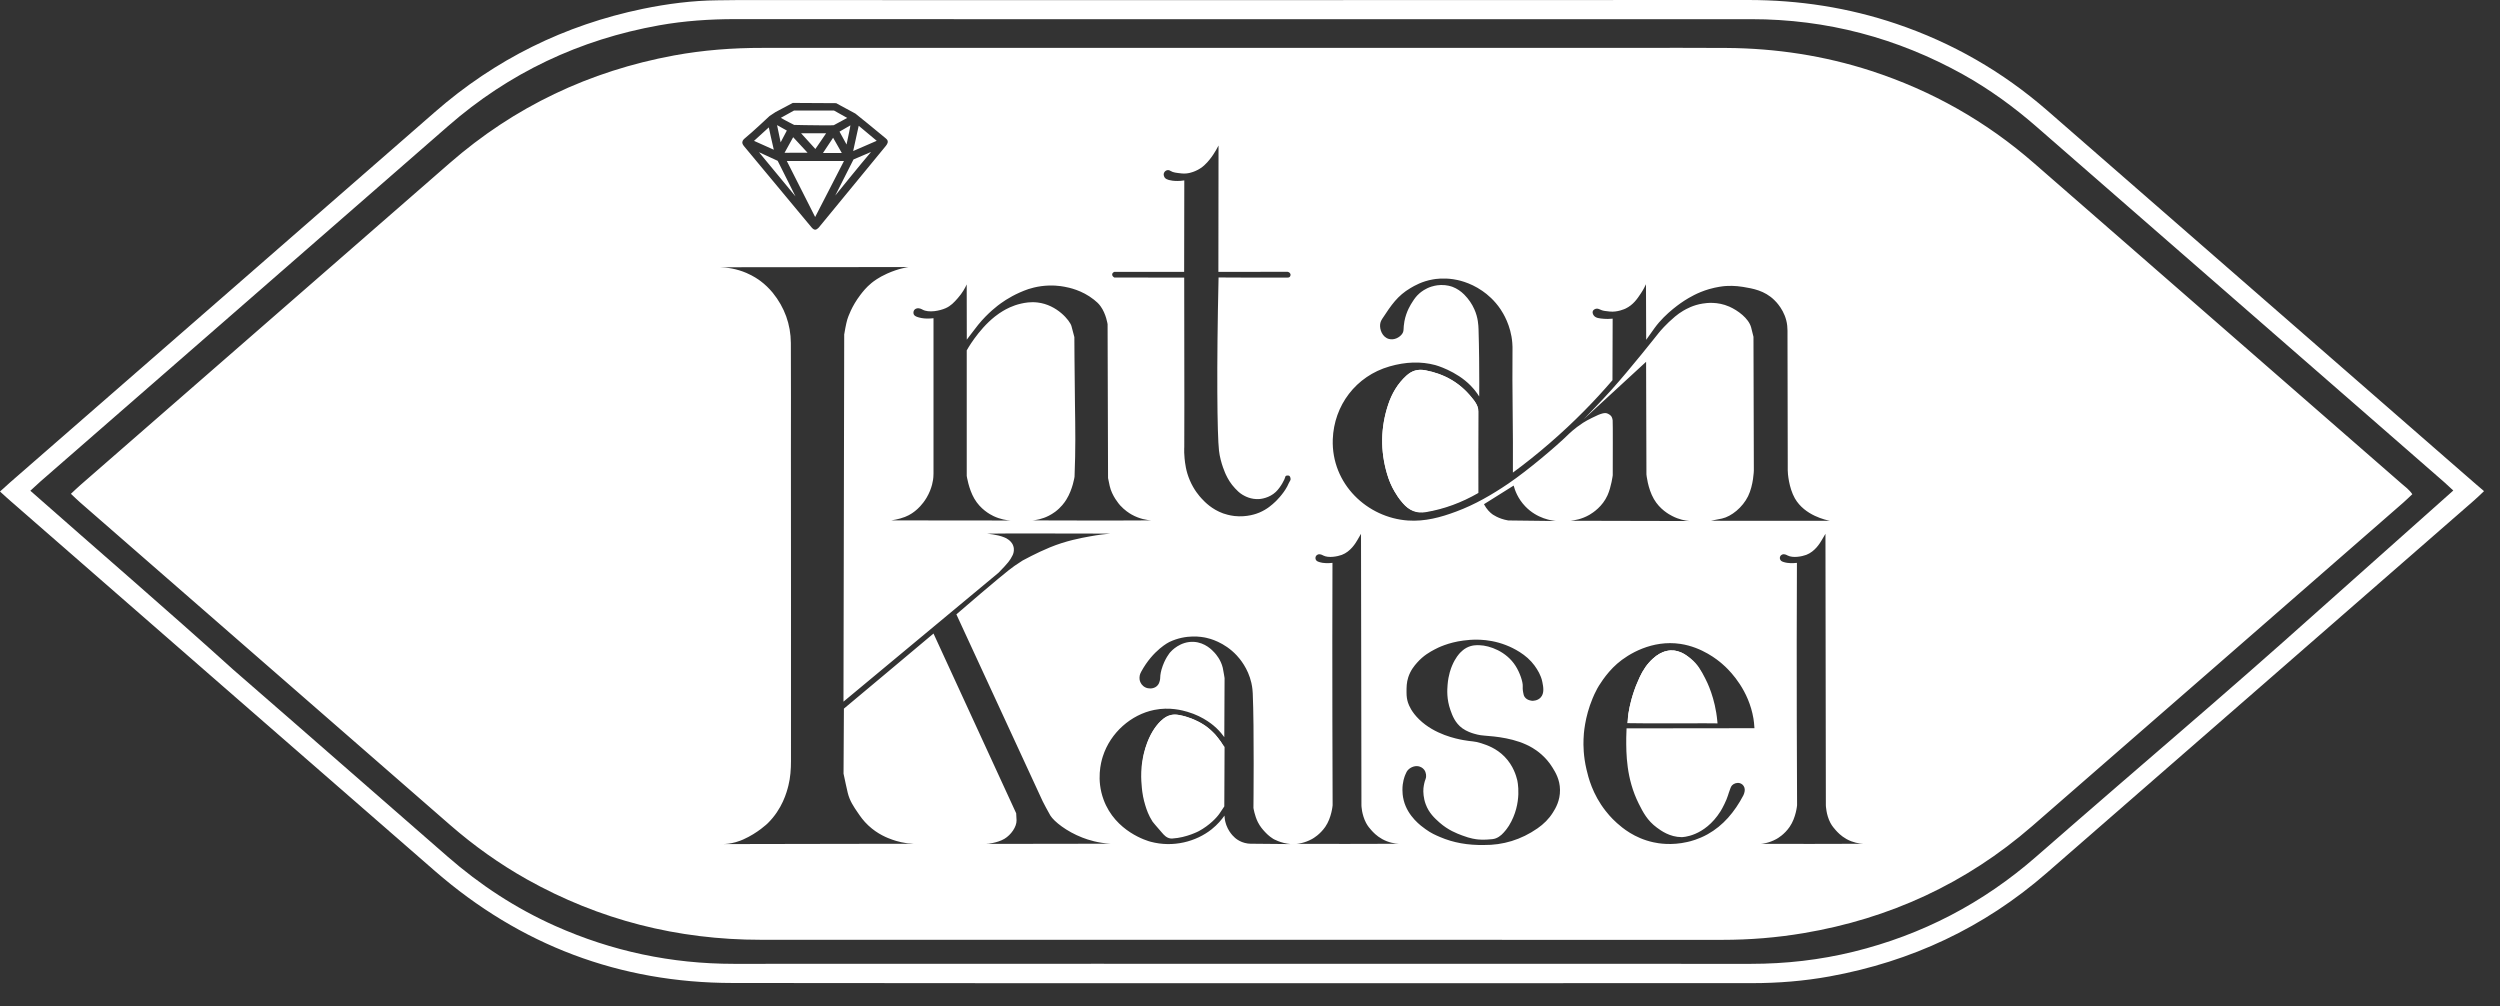 <svg width="82" height="33" viewBox="0 0 82 33" fill="none" xmlns="http://www.w3.org/2000/svg">
<rect x="0" y="0" width="82" height="33" fill="#333333" stroke="none"/>
<path d="M48.493 13.501C48.494 13.384 48.453 13.288 48.392 13.198C48.379 13.176 48.364 13.156 48.349 13.134C48.323 13.1 48.298 13.069 48.271 13.037C47.882 12.553 47.377 12.265 46.757 12.146C46.502 12.097 46.31 12.158 46.129 12.322C45.842 12.584 45.653 12.908 45.532 13.271C45.284 14.021 45.272 14.78 45.495 15.54C45.555 15.746 45.636 15.94 45.743 16.122C45.779 16.18 45.814 16.237 45.852 16.294C45.874 16.325 45.896 16.356 45.919 16.387C45.951 16.428 45.985 16.471 46.02 16.511C46.221 16.742 46.455 16.85 46.77 16.796C47.376 16.694 47.938 16.486 48.491 16.167C48.491 15.254 48.489 14.377 48.493 13.501ZM48.493 13.501C48.494 13.384 48.453 13.288 48.392 13.198C48.379 13.176 48.364 13.156 48.349 13.134C48.323 13.1 48.298 13.069 48.271 13.037C47.882 12.553 47.377 12.265 46.757 12.146C46.502 12.097 46.31 12.158 46.129 12.322C45.842 12.584 45.653 12.908 45.532 13.271C45.284 14.021 45.272 14.78 45.495 15.54C45.555 15.746 45.636 15.94 45.743 16.122C45.779 16.18 45.814 16.237 45.852 16.294C45.874 16.325 45.896 16.356 45.919 16.387C45.951 16.428 45.985 16.471 46.02 16.511C46.221 16.742 46.455 16.85 46.77 16.796C47.376 16.694 47.938 16.486 48.491 16.167C48.491 15.254 48.489 14.377 48.493 13.501ZM48.493 13.501C48.494 13.384 48.453 13.288 48.392 13.198C48.379 13.176 48.364 13.156 48.349 13.134C48.323 13.1 48.298 13.069 48.271 13.037C47.882 12.553 47.377 12.265 46.757 12.146C46.502 12.097 46.31 12.158 46.129 12.322C45.842 12.584 45.653 12.908 45.532 13.271C45.284 14.021 45.272 14.78 45.495 15.54C45.555 15.746 45.636 15.94 45.743 16.122C45.779 16.18 45.814 16.237 45.852 16.294C45.874 16.325 45.896 16.356 45.919 16.387C45.951 16.428 45.985 16.471 46.02 16.511C46.221 16.742 46.455 16.85 46.77 16.796C47.376 16.694 47.938 16.486 48.491 16.167C48.491 15.254 48.489 14.377 48.493 13.501ZM48.493 13.501C48.494 13.384 48.453 13.288 48.392 13.198C48.379 13.176 48.364 13.156 48.349 13.134C48.323 13.1 48.298 13.069 48.271 13.037C47.882 12.553 47.377 12.265 46.757 12.146C46.502 12.097 46.31 12.158 46.129 12.322C45.842 12.584 45.653 12.908 45.532 13.271C45.284 14.021 45.272 14.78 45.495 15.54C45.555 15.746 45.636 15.94 45.743 16.122C45.779 16.18 45.814 16.237 45.852 16.294C45.874 16.325 45.896 16.356 45.919 16.387C45.951 16.428 45.985 16.471 46.02 16.511C46.221 16.742 46.455 16.85 46.77 16.796C47.376 16.694 47.938 16.486 48.491 16.167C48.491 15.254 48.489 14.377 48.493 13.501ZM48.493 13.501C48.494 13.384 48.453 13.288 48.392 13.198C48.379 13.176 48.364 13.156 48.349 13.134C48.323 13.1 48.298 13.069 48.271 13.037C47.882 12.553 47.377 12.265 46.757 12.146C46.502 12.097 46.31 12.158 46.129 12.322C45.842 12.584 45.653 12.908 45.532 13.271C45.284 14.021 45.272 14.78 45.495 15.54C45.555 15.746 45.636 15.94 45.743 16.122C45.779 16.18 45.814 16.237 45.852 16.294C45.874 16.325 45.896 16.356 45.919 16.387C45.951 16.428 45.985 16.471 46.02 16.511C46.221 16.742 46.455 16.85 46.77 16.796C47.376 16.694 47.938 16.486 48.491 16.167C48.491 15.254 48.489 14.377 48.493 13.501ZM56.328 23.657C56.26 22.889 55.984 22.354 55.929 22.248C55.795 21.991 55.689 21.79 55.458 21.604C55.434 21.584 55.407 21.563 55.377 21.543C55.362 21.53 55.345 21.52 55.329 21.508C55.322 21.503 55.317 21.498 55.31 21.495C55.268 21.466 55.223 21.439 55.174 21.416C55.161 21.409 55.147 21.404 55.134 21.397C54.832 21.268 54.515 21.335 54.223 21.599C54.029 21.771 53.888 21.984 53.779 22.219C53.767 22.246 53.753 22.273 53.743 22.3C53.742 22.303 53.74 22.306 53.738 22.312C53.73 22.328 53.721 22.345 53.715 22.364C53.695 22.407 53.676 22.453 53.658 22.498C53.656 22.501 53.656 22.505 53.654 22.508C53.636 22.553 53.617 22.602 53.601 22.652C53.584 22.704 53.567 22.753 53.552 22.803C53.539 22.842 53.527 22.882 53.517 22.922C53.493 23.008 53.47 23.1 53.45 23.197C53.445 23.227 53.438 23.258 53.433 23.29C53.425 23.328 53.418 23.368 53.411 23.409V23.412C53.396 23.509 53.384 23.61 53.374 23.717C53.898 23.734 56.275 23.716 56.335 23.726C56.333 23.709 56.332 23.685 56.328 23.657ZM48.493 13.501C48.494 13.384 48.453 13.288 48.392 13.198C48.379 13.176 48.364 13.156 48.349 13.134C48.323 13.1 48.298 13.069 48.271 13.037C47.882 12.553 47.377 12.265 46.757 12.146C46.502 12.097 46.31 12.158 46.129 12.322C45.842 12.584 45.653 12.908 45.532 13.271C45.284 14.021 45.272 14.78 45.495 15.54C45.555 15.746 45.636 15.94 45.743 16.122C45.779 16.18 45.814 16.237 45.852 16.294C45.874 16.325 45.896 16.356 45.919 16.387C45.951 16.428 45.985 16.471 46.02 16.511C46.221 16.742 46.455 16.85 46.77 16.796C47.376 16.694 47.938 16.486 48.491 16.167C48.491 15.254 48.489 14.377 48.493 13.501ZM56.328 23.657C56.26 22.889 55.984 22.354 55.929 22.248C55.795 21.991 55.689 21.79 55.458 21.604C55.434 21.584 55.407 21.563 55.377 21.543C55.362 21.53 55.345 21.52 55.329 21.508C55.322 21.503 55.317 21.498 55.31 21.495C55.268 21.466 55.223 21.439 55.174 21.416C55.161 21.409 55.147 21.404 55.134 21.397C54.832 21.268 54.515 21.335 54.223 21.599C54.029 21.771 53.888 21.984 53.779 22.219C53.767 22.246 53.753 22.273 53.743 22.3C53.742 22.303 53.74 22.306 53.738 22.312C53.73 22.328 53.721 22.345 53.715 22.364C53.695 22.407 53.676 22.453 53.658 22.498C53.656 22.501 53.656 22.505 53.654 22.508C53.636 22.553 53.617 22.602 53.601 22.652C53.584 22.704 53.567 22.753 53.552 22.803C53.539 22.842 53.527 22.882 53.517 22.922C53.493 23.008 53.47 23.1 53.45 23.197C53.445 23.227 53.438 23.258 53.433 23.29C53.425 23.328 53.418 23.368 53.411 23.409V23.412C53.396 23.509 53.384 23.61 53.374 23.717C53.898 23.734 56.275 23.716 56.335 23.726C56.333 23.709 56.332 23.685 56.328 23.657ZM25.274 4.444C25.261 4.386 25.241 4.292 25.217 4.178L24.733 4.619L25.38 4.909C25.38 4.909 25.325 4.674 25.274 4.444ZM25.488 4.104C25.526 4.292 25.565 4.48 25.605 4.668L25.808 4.282C25.808 4.282 25.695 4.22 25.488 4.104ZM25.508 5.275C25.508 5.275 25.207 5.136 24.897 4.993C25.294 5.474 25.692 5.956 26.09 6.437L25.508 5.275ZM26.016 4.5L25.734 5.01C25.734 5.01 26.484 5.008 26.487 5.008C26.48 5.003 26.016 4.5 26.016 4.5ZM26.278 4.372L26.744 4.886C26.744 4.886 26.829 4.76 26.917 4.634C27.002 4.507 27.091 4.377 27.095 4.372H26.278ZM27.326 4.518C27.098 4.862 26.995 5.016 26.995 5.016H27.61C27.61 5.016 27.516 4.852 27.326 4.518ZM25.808 5.282C25.808 5.282 26.735 7.115 26.737 7.118C27.053 6.506 27.368 5.892 27.683 5.28H25.808V5.282ZM27.358 3.628H26.044C26.044 3.628 25.895 3.71 25.615 3.866C25.726 3.936 26.048 4.097 26.048 4.097C26.048 4.097 26.66 4.112 27.053 4.112C27.19 4.112 27.301 4.111 27.348 4.106C27.348 4.106 27.502 4.023 27.787 3.869L27.356 3.628H27.358ZM27.537 4.319C27.613 4.458 27.69 4.599 27.767 4.74C27.846 4.372 27.873 4.235 27.88 4.191C27.881 4.189 27.893 4.112 27.893 4.112L27.537 4.319ZM27.995 5.231C27.995 5.231 27.569 6.075 27.435 6.338C27.417 6.377 27.403 6.404 27.398 6.412C27.448 6.35 28.249 5.359 28.569 4.986C28.172 5.156 27.995 5.231 27.995 5.231ZM28.299 4.238C28.267 4.211 28.166 4.127 28.166 4.127C28.166 4.127 28.151 4.2 28.119 4.339C28.089 4.478 28.044 4.684 27.984 4.954C28.249 4.839 28.494 4.733 28.755 4.619C28.49 4.397 28.364 4.292 28.299 4.238ZM40.047 24.335C40.047 24.335 40.047 24.331 40.043 24.33C40.025 24.303 40.008 24.283 39.993 24.262C39.981 24.246 39.971 24.231 39.959 24.217C39.886 24.118 39.854 24.083 39.854 24.083C39.817 24.043 39.709 23.929 39.548 23.811C39.501 23.778 39.38 23.699 39.199 23.62C39.164 23.603 39.126 23.587 39.085 23.571C39.045 23.556 39.001 23.541 38.956 23.526C38.934 23.519 38.911 23.511 38.887 23.504C38.864 23.497 38.84 23.491 38.815 23.484C38.765 23.471 38.721 23.461 38.681 23.454C38.545 23.427 38.471 23.436 38.416 23.449C38.364 23.461 38.297 23.482 38.215 23.536C38.213 23.536 38.211 23.538 38.21 23.54C38.21 23.54 38.208 23.54 38.208 23.541C38.191 23.549 38.176 23.561 38.159 23.575C38.129 23.598 38.099 23.625 38.067 23.655C38.047 23.674 38.029 23.694 38.008 23.716L37.998 23.726C37.921 23.81 37.711 24.058 37.564 24.543C37.386 25.12 37.43 25.601 37.453 25.844C37.471 26.031 37.505 26.22 37.567 26.42C37.609 26.557 37.669 26.74 37.805 26.951C37.824 26.98 37.918 27.087 38.104 27.302C38.179 27.391 38.258 27.478 38.381 27.5C38.411 27.505 38.438 27.503 38.455 27.503C38.924 27.475 39.325 27.259 39.325 27.259C39.669 27.072 39.911 26.819 40.008 26.673C40.008 26.673 40.011 26.67 40.157 26.45C40.157 26.427 40.166 24.501 40.166 24.501C40.12 24.437 40.082 24.382 40.047 24.335ZM48.493 13.503C48.494 13.386 48.453 13.29 48.392 13.199C48.379 13.178 48.364 13.157 48.349 13.136C48.323 13.102 48.298 13.07 48.271 13.038C47.882 12.555 47.377 12.267 46.757 12.148C46.502 12.099 46.31 12.159 46.129 12.324C45.842 12.585 45.653 12.909 45.532 13.273C45.284 14.023 45.272 14.781 45.495 15.541C45.555 15.748 45.636 15.942 45.743 16.123C45.779 16.182 45.814 16.239 45.852 16.296C45.874 16.326 45.896 16.358 45.919 16.388C45.951 16.43 45.985 16.472 46.02 16.512C46.221 16.744 46.455 16.851 46.77 16.798C47.376 16.695 47.938 16.487 48.491 16.169C48.491 15.256 48.489 14.379 48.493 13.503ZM56.328 23.659C56.26 22.89 55.984 22.355 55.929 22.25C55.795 21.993 55.689 21.791 55.458 21.605C55.434 21.585 55.407 21.565 55.377 21.545C55.362 21.532 55.345 21.521 55.329 21.51C55.322 21.505 55.317 21.5 55.31 21.496C55.268 21.468 55.223 21.441 55.174 21.417C55.161 21.411 55.147 21.406 55.134 21.399C54.832 21.27 54.515 21.337 54.223 21.6C54.029 21.773 53.888 21.986 53.779 22.221C53.767 22.248 53.753 22.275 53.743 22.302C53.742 22.305 53.74 22.308 53.738 22.313C53.73 22.33 53.721 22.347 53.715 22.365C53.695 22.409 53.676 22.454 53.658 22.499C53.656 22.503 53.656 22.506 53.654 22.509C53.636 22.555 53.617 22.603 53.601 22.654C53.584 22.706 53.567 22.754 53.552 22.805C53.539 22.843 53.527 22.884 53.517 22.924C53.493 23.009 53.47 23.102 53.45 23.199C53.445 23.229 53.438 23.259 53.433 23.291C53.425 23.33 53.418 23.37 53.411 23.41V23.414C53.396 23.511 53.384 23.612 53.374 23.719C53.898 23.736 56.275 23.717 56.335 23.727C56.333 23.711 56.332 23.687 56.328 23.659ZM48.493 13.503C48.494 13.386 48.453 13.29 48.392 13.199C48.379 13.178 48.364 13.157 48.349 13.136C48.323 13.102 48.298 13.07 48.271 13.038C47.882 12.555 47.377 12.267 46.757 12.148C46.502 12.099 46.31 12.159 46.129 12.324C45.842 12.585 45.653 12.909 45.532 13.273C45.284 14.023 45.272 14.781 45.495 15.541C45.555 15.748 45.636 15.942 45.743 16.123C45.779 16.182 45.814 16.239 45.852 16.296C45.874 16.326 45.896 16.358 45.919 16.388C45.951 16.43 45.985 16.472 46.02 16.512C46.221 16.744 46.455 16.851 46.77 16.798C47.376 16.695 47.938 16.487 48.491 16.169C48.491 15.256 48.489 14.379 48.493 13.503ZM56.328 23.659C56.26 22.89 55.984 22.355 55.929 22.25C55.795 21.993 55.689 21.791 55.458 21.605C55.434 21.585 55.407 21.565 55.377 21.545C55.362 21.532 55.345 21.521 55.329 21.51C55.322 21.505 55.317 21.5 55.31 21.496C55.268 21.468 55.223 21.441 55.174 21.417C55.161 21.411 55.147 21.406 55.134 21.399C54.832 21.27 54.515 21.337 54.223 21.6C54.029 21.773 53.888 21.986 53.779 22.221C53.767 22.248 53.753 22.275 53.743 22.302C53.742 22.305 53.74 22.308 53.738 22.313C53.73 22.33 53.721 22.347 53.715 22.365C53.695 22.409 53.676 22.454 53.658 22.499C53.656 22.503 53.656 22.506 53.654 22.509C53.636 22.555 53.617 22.603 53.601 22.654C53.584 22.706 53.567 22.754 53.552 22.805C53.539 22.843 53.527 22.884 53.517 22.924C53.493 23.009 53.47 23.102 53.45 23.199C53.445 23.229 53.438 23.259 53.433 23.291C53.425 23.33 53.418 23.37 53.411 23.41V23.414C53.396 23.511 53.384 23.612 53.374 23.719C53.898 23.736 56.275 23.717 56.335 23.727C56.333 23.711 56.332 23.687 56.328 23.659ZM40.047 24.335C40.047 24.335 40.047 24.331 40.043 24.33C40.025 24.303 40.008 24.283 39.993 24.262C39.981 24.246 39.971 24.231 39.959 24.217C39.886 24.118 39.854 24.083 39.854 24.083C39.817 24.043 39.709 23.929 39.548 23.811C39.501 23.778 39.38 23.699 39.199 23.62C39.164 23.603 39.126 23.587 39.085 23.571C39.045 23.556 39.001 23.541 38.956 23.526C38.934 23.519 38.911 23.511 38.887 23.504C38.864 23.497 38.84 23.491 38.815 23.484C38.765 23.471 38.721 23.461 38.681 23.454C38.545 23.427 38.471 23.436 38.416 23.449C38.364 23.461 38.297 23.482 38.215 23.536C38.213 23.536 38.211 23.538 38.21 23.54C38.21 23.54 38.208 23.54 38.208 23.541C38.191 23.549 38.176 23.561 38.159 23.575C38.129 23.598 38.099 23.625 38.067 23.655C38.047 23.674 38.029 23.694 38.008 23.716L37.998 23.726C37.921 23.81 37.711 24.058 37.564 24.543C37.386 25.12 37.43 25.601 37.453 25.844C37.471 26.031 37.505 26.22 37.567 26.42C37.609 26.557 37.669 26.74 37.805 26.951C37.824 26.98 37.918 27.087 38.104 27.302C38.179 27.391 38.258 27.478 38.381 27.5C38.411 27.505 38.438 27.503 38.455 27.503C38.924 27.475 39.325 27.259 39.325 27.259C39.669 27.072 39.911 26.819 40.008 26.673C40.008 26.673 40.011 26.67 40.157 26.45C40.157 26.427 40.166 24.501 40.166 24.501C40.12 24.437 40.082 24.382 40.047 24.335ZM28.299 4.236C28.267 4.21 28.166 4.126 28.166 4.126C28.166 4.126 28.151 4.198 28.119 4.337C28.089 4.476 28.044 4.683 27.984 4.953C28.249 4.837 28.494 4.731 28.755 4.617C28.49 4.396 28.364 4.29 28.299 4.236ZM27.435 6.337C27.417 6.375 27.403 6.402 27.398 6.41C27.448 6.348 28.249 5.357 28.569 4.985C28.172 5.154 27.995 5.23 27.995 5.23C27.995 5.23 27.569 6.073 27.435 6.337ZM27.88 4.189L27.893 4.111L27.537 4.317C27.613 4.456 27.69 4.597 27.767 4.738C27.846 4.371 27.873 4.233 27.88 4.189ZM27.053 4.111C27.19 4.111 27.301 4.109 27.348 4.104C27.348 4.104 27.502 4.022 27.787 3.867L27.356 3.626H26.043C26.043 3.626 25.893 3.708 25.613 3.864C25.724 3.934 26.046 4.096 26.046 4.096C26.046 4.096 26.658 4.111 27.051 4.111H27.053ZM25.808 5.282C25.808 5.282 26.735 7.115 26.737 7.118C27.053 6.506 27.368 5.892 27.683 5.28H25.808V5.282ZM27.326 4.52C27.098 4.864 26.995 5.018 26.995 5.018H27.61C27.61 5.018 27.516 4.854 27.326 4.52ZM26.917 4.636C27.002 4.508 27.091 4.379 27.095 4.374H26.278L26.744 4.887C26.744 4.887 26.829 4.762 26.917 4.636ZM25.734 5.011C25.734 5.011 26.484 5.01 26.487 5.01C26.48 5.005 26.016 4.502 26.016 4.502L25.734 5.011ZM24.897 4.995C25.294 5.476 25.692 5.958 26.09 6.439L25.508 5.277C25.508 5.277 25.207 5.137 24.897 4.995ZM25.808 4.283C25.808 4.283 25.695 4.221 25.488 4.106C25.526 4.293 25.565 4.481 25.605 4.669L25.808 4.283ZM25.274 4.446C25.261 4.387 25.241 4.293 25.217 4.179L24.733 4.621L25.38 4.911C25.38 4.911 25.325 4.676 25.274 4.446ZM78.77 15.862C76.182 13.604 73.595 11.349 71.007 9.093C69.579 7.848 68.151 6.607 66.727 5.362C65.149 3.981 63.362 2.972 61.371 2.324C59.829 1.824 58.246 1.584 56.627 1.573C55.574 1.564 54.52 1.571 53.465 1.571H25.009C24.033 1.569 23.064 1.643 22.106 1.819C19.334 2.331 16.873 3.498 14.745 5.354C10.71 8.871 6.674 12.389 2.64 15.907C2.539 15.994 2.444 16.088 2.326 16.197C2.437 16.301 2.531 16.395 2.631 16.482C6.676 20.01 10.72 23.536 14.767 27.062C15.543 27.738 16.379 28.334 17.276 28.839C19.662 30.177 22.226 30.825 24.956 30.825C35.469 30.827 45.981 30.827 56.493 30.827C57.387 30.827 58.274 30.756 59.157 30.607C61.981 30.132 64.491 28.975 66.655 27.096C70.716 23.566 74.767 20.027 78.822 16.491C78.923 16.403 79.017 16.309 79.124 16.21C79.023 16.058 78.889 15.966 78.77 15.862ZM36.492 8.962C36.509 8.933 36.551 8.917 36.551 8.917H38.84L38.845 5.917C38.761 5.932 38.686 5.936 38.621 5.936C38.555 5.936 38.498 5.932 38.455 5.926C38.263 5.901 38.218 5.849 38.201 5.822C38.194 5.812 38.151 5.746 38.178 5.674C38.196 5.622 38.247 5.587 38.294 5.58C38.344 5.573 38.384 5.6 38.399 5.609C38.481 5.659 38.575 5.669 38.763 5.689C38.961 5.709 39.124 5.644 39.201 5.612C39.444 5.511 39.585 5.345 39.674 5.235C39.839 5.035 39.968 4.773 39.968 4.773C39.966 6.154 39.964 7.536 39.963 8.918C39.963 8.918 42.093 8.915 42.221 8.915C42.227 8.915 42.244 8.915 42.264 8.925C42.274 8.928 42.33 8.957 42.33 9.014C42.331 9.058 42.299 9.096 42.269 9.101C42.258 9.105 42.231 9.105 42.231 9.105C42.231 9.105 41.588 9.106 41.1 9.106C40.818 9.106 40.432 9.106 39.969 9.101C39.901 12.074 39.924 14.259 39.983 14.78C40.03 15.191 40.208 15.565 40.208 15.565C40.275 15.709 40.367 15.867 40.511 16.019C40.577 16.088 40.645 16.162 40.756 16.229C40.827 16.271 41.035 16.392 41.318 16.368C41.362 16.363 41.633 16.336 41.846 16.135C42.013 15.977 42.145 15.707 42.154 15.652C42.155 15.649 42.157 15.63 42.17 15.615C42.19 15.597 42.222 15.597 42.239 15.597C42.256 15.597 42.266 15.597 42.279 15.601C42.319 15.622 42.328 15.675 42.33 15.695C42.333 15.716 42.331 15.729 42.33 15.736C42.325 15.754 42.316 15.768 42.313 15.771C42.288 15.806 42.247 15.903 42.224 15.949C42.083 16.219 41.835 16.452 41.835 16.452C41.727 16.554 41.563 16.705 41.303 16.814C41.222 16.848 40.904 16.972 40.486 16.925C40.322 16.905 40.194 16.865 40.12 16.84C39.75 16.705 39.526 16.474 39.416 16.355C39.342 16.276 39.159 16.068 39.025 15.751C38.897 15.452 38.871 15.196 38.854 15.034C38.84 14.895 38.84 14.781 38.842 14.713C38.842 14.686 38.844 14.665 38.844 14.662C38.847 14.545 38.849 12.899 38.842 9.105H38.386C37.431 9.106 36.551 9.103 36.551 9.103C36.551 9.103 36.505 9.079 36.489 9.044C36.477 9.021 36.475 8.985 36.492 8.962ZM29.98 10.18C30.007 10.136 30.052 10.121 30.064 10.118C30.149 10.091 30.235 10.143 30.26 10.156C30.463 10.267 30.82 10.195 31.012 10.111C31.189 10.034 31.293 9.918 31.414 9.781C31.565 9.611 31.656 9.445 31.708 9.329C31.708 9.329 31.711 10.936 31.711 11.141C31.711 11.141 31.958 10.811 32.082 10.656C32.406 10.257 32.741 10.01 32.83 9.947C33.025 9.807 33.325 9.623 33.731 9.482C33.836 9.448 33.981 9.41 34.153 9.386C34.507 9.339 34.789 9.381 34.913 9.405C35.059 9.432 35.489 9.517 35.88 9.828C35.962 9.895 36.031 9.95 36.099 10.046C36.281 10.296 36.329 10.634 36.329 10.634L36.344 15.68C36.344 15.68 36.388 15.892 36.398 15.939C36.472 16.269 36.708 16.538 36.74 16.575C36.888 16.737 37.039 16.833 37.119 16.878C37.379 17.024 37.624 17.059 37.76 17.069C36.606 17.079 33.996 17.069 33.855 17.069C33.855 17.069 34.021 17.066 34.242 16.985C34.321 16.957 34.46 16.898 34.611 16.786C34.801 16.643 34.917 16.484 34.977 16.385C35.187 16.048 35.245 15.637 35.245 15.637C35.282 14.707 35.271 14.08 35.259 13.271C35.244 12.122 35.239 11.056 35.239 11.056C35.187 10.856 35.147 10.703 35.143 10.693C35.094 10.52 34.673 9.997 34.034 9.922C33.8 9.893 33.607 9.933 33.498 9.957C33.206 10.021 32.998 10.141 32.897 10.2C32.823 10.244 32.734 10.302 32.632 10.383C32.068 10.832 31.709 11.492 31.709 11.492V11.713C31.709 12.074 31.709 15.61 31.709 15.61C31.709 15.61 31.77 16.034 31.958 16.356C32.157 16.7 32.466 16.87 32.585 16.927C32.81 17.034 33.016 17.064 33.144 17.073C33.045 17.074 29.235 17.069 29.235 17.069C29.235 17.069 29.483 17.034 29.683 16.955C29.864 16.885 29.985 16.788 30.05 16.732C30.089 16.7 30.252 16.561 30.392 16.325C30.58 16.009 30.609 15.722 30.614 15.652C30.619 15.593 30.619 15.548 30.619 15.531C30.617 15.227 30.617 13.228 30.619 10.437C30.584 10.441 30.532 10.447 30.468 10.448C30.379 10.452 30.258 10.445 30.141 10.413C30.027 10.383 29.99 10.349 29.973 10.314C29.956 10.277 29.955 10.223 29.98 10.18ZM24.427 4.54C24.675 4.339 25.242 3.805 25.242 3.805C25.37 3.721 25.437 3.676 25.437 3.676L26.003 3.376L27.427 3.384C27.427 3.384 27.47 3.408 27.571 3.463C27.672 3.517 27.829 3.602 28.056 3.725C28.061 3.728 28.822 4.34 29.047 4.533C29.067 4.55 29.121 4.59 29.119 4.649C29.118 4.715 29.052 4.79 29.052 4.79L26.87 7.446C26.881 7.435 26.804 7.534 26.739 7.534C26.699 7.534 26.658 7.506 26.611 7.449C25.878 6.568 25.147 5.687 24.414 4.807C24.367 4.751 24.345 4.708 24.348 4.666C24.352 4.602 24.407 4.557 24.427 4.54ZM32.357 27.68C32.357 27.68 32.704 27.656 32.944 27.514C33.162 27.384 33.348 27.119 33.343 26.906C33.342 26.868 33.331 26.676 33.331 26.676L30.619 20.78C30.572 20.824 27.68 23.243 27.68 23.243L27.668 25.376L27.682 25.44C27.7 25.526 27.777 25.89 27.806 26.005C27.871 26.269 27.999 26.457 28.141 26.663C28.22 26.779 28.317 26.921 28.48 27.074C28.792 27.367 29.116 27.487 29.264 27.54C29.421 27.596 29.659 27.663 29.961 27.678C29.859 27.671 23.857 27.688 23.696 27.686C23.802 27.686 23.954 27.673 24.13 27.624C24.246 27.592 24.33 27.555 24.377 27.535C24.857 27.322 25.18 27.005 25.18 27.005C25.66 26.534 25.805 25.985 25.86 25.765C25.925 25.507 25.944 25.23 25.944 24.962C25.947 21.568 25.944 18.173 25.942 14.78C25.942 13.604 25.947 12.426 25.94 11.25C25.935 10.636 25.734 10.084 25.347 9.604C25.227 9.459 25.093 9.329 24.946 9.219C24.878 9.168 24.716 9.053 24.481 8.952C24.151 8.811 23.842 8.772 23.614 8.766C27.665 8.762 29.804 8.759 29.804 8.759C29.777 8.764 29.482 8.801 29.097 8.974C28.816 9.1 28.645 9.234 28.586 9.282C28.408 9.428 28.301 9.568 28.222 9.67C27.932 10.049 27.816 10.403 27.792 10.477C27.752 10.604 27.693 10.94 27.685 11C27.687 10.995 27.688 10.987 27.69 10.977L27.666 23.014C27.666 23.014 32.753 18.787 32.753 18.785C32.924 18.608 33.008 18.519 33.072 18.438C33.125 18.369 33.17 18.304 33.207 18.224C33.221 18.197 33.229 18.18 33.236 18.153C33.246 18.121 33.274 18.024 33.237 17.912C33.202 17.799 33.123 17.737 33.08 17.703C33.029 17.663 32.981 17.641 32.939 17.625C32.701 17.527 32.374 17.507 32.374 17.504C32.374 17.492 36.418 17.502 36.418 17.502C36.255 17.516 36.029 17.542 35.761 17.591C35.437 17.65 34.97 17.735 34.434 17.955C34.011 18.128 33.543 18.384 33.543 18.384L33.274 18.562C33.125 18.661 32.634 19.061 31.369 20.151C33.246 24.217 34.199 26.28 34.199 26.28C34.199 26.28 34.247 26.376 34.304 26.482C34.361 26.589 34.425 26.707 34.452 26.75C34.576 26.947 34.982 27.272 35.501 27.473C35.703 27.552 36.019 27.651 36.425 27.674C33.734 27.678 32.357 27.68 32.357 27.68ZM41.014 27.674C40.962 27.674 40.899 27.666 40.828 27.648C40.697 27.614 40.602 27.554 40.543 27.509C40.543 27.509 40.335 27.361 40.228 27.074C40.221 27.057 40.216 27.044 40.214 27.034C40.176 26.921 40.166 26.822 40.162 26.752C40.075 26.876 39.939 27.044 39.739 27.203C39.23 27.606 38.48 27.807 37.74 27.609C37.643 27.584 36.583 27.282 36.197 26.227C35.957 25.576 36.111 25.002 36.172 24.813C36.423 24.026 37.104 23.439 37.856 23.286C38.364 23.182 38.788 23.301 38.946 23.347C39.5 23.508 39.834 23.82 39.897 23.88C40.015 23.992 40.1 24.1 40.157 24.179L40.166 22.241C40.166 22.241 40.13 22.01 40.107 21.904C40.043 21.637 39.879 21.454 39.835 21.406C39.763 21.328 39.53 21.074 39.156 21.053C38.713 21.03 38.421 21.35 38.381 21.397C38.381 21.397 38.2 21.602 38.097 21.964C38.081 22.02 38.074 22.06 38.074 22.06C38.045 22.196 38.065 22.243 38.04 22.333C38.03 22.374 38.012 22.436 37.96 22.489C37.881 22.572 37.755 22.597 37.646 22.573C37.535 22.55 37.446 22.474 37.403 22.374C37.374 22.305 37.374 22.243 37.376 22.219C37.379 22.129 37.414 22.063 37.43 22.035C37.822 21.312 38.354 21.058 38.354 21.058C38.907 20.793 39.421 20.887 39.57 20.921C39.664 20.941 40.154 21.057 40.565 21.498C40.655 21.595 40.936 21.914 41.045 22.399C41.081 22.556 41.087 22.681 41.09 22.739C41.14 23.85 41.113 26.499 41.113 26.5C41.113 26.5 41.15 26.75 41.259 26.968C41.333 27.114 41.42 27.21 41.477 27.272C41.529 27.329 41.622 27.428 41.761 27.514C41.761 27.514 42.004 27.658 42.333 27.686C41.893 27.683 41.454 27.678 41.014 27.674ZM42.531 27.678C42.558 27.676 42.784 27.658 43.034 27.52C43.084 27.492 43.294 27.371 43.469 27.121C43.678 26.819 43.71 26.413 43.71 26.413C43.707 25.477 43.703 24.539 43.702 23.6C43.698 21.88 43.7 20.168 43.705 18.462C43.615 18.473 43.539 18.473 43.484 18.47C43.403 18.467 43.355 18.457 43.319 18.448C43.244 18.428 43.19 18.413 43.163 18.366C43.16 18.361 43.135 18.314 43.153 18.262C43.172 18.21 43.22 18.19 43.227 18.188C43.296 18.16 43.373 18.205 43.401 18.22C43.579 18.312 43.875 18.25 44.012 18.2C44.301 18.091 44.463 17.814 44.52 17.718C44.537 17.69 44.641 17.509 44.641 17.509C44.641 17.509 44.655 26.413 44.655 26.416C44.655 26.416 44.656 26.492 44.676 26.603C44.697 26.713 44.735 26.856 44.806 26.99C44.863 27.099 44.928 27.171 44.978 27.228C45.035 27.292 45.15 27.419 45.336 27.522C45.547 27.639 45.748 27.669 45.876 27.676C45.68 27.683 42.608 27.68 42.531 27.678ZM50.935 26.651C50.804 26.861 50.632 27.03 50.43 27.17C49.892 27.545 49.293 27.723 48.672 27.716C48.152 27.725 47.672 27.644 47.23 27.453C47.085 27.391 46.934 27.326 46.757 27.196C46.619 27.099 46.176 26.782 46.042 26.252C46.005 26.108 46 25.98 46 25.912C45.998 25.651 46.069 25.472 46.091 25.418C46.126 25.336 46.144 25.294 46.19 25.247C46.277 25.16 46.429 25.096 46.57 25.146C46.592 25.153 46.659 25.18 46.711 25.245C46.787 25.345 46.778 25.46 46.773 25.5C46.767 25.546 46.755 25.551 46.733 25.626C46.733 25.626 46.703 25.725 46.689 25.853C46.678 25.974 46.688 26.175 46.762 26.376C46.869 26.67 47.062 26.841 47.213 26.977C47.5 27.23 47.78 27.336 47.963 27.404C48.234 27.509 48.422 27.529 48.489 27.535C48.52 27.537 48.635 27.547 48.788 27.537C48.924 27.529 48.993 27.524 49.063 27.497C49.211 27.44 49.303 27.332 49.382 27.237C49.382 27.237 49.444 27.163 49.494 27.082C49.954 26.332 49.764 25.583 49.764 25.583C49.731 25.453 49.642 25.118 49.35 24.819C49.08 24.543 48.773 24.439 48.59 24.38C48.347 24.301 48.281 24.328 47.993 24.274C47.766 24.232 47.06 24.093 46.552 23.6C46.297 23.353 46.213 23.137 46.184 23.051C46.181 23.041 46.178 23.033 46.178 23.033C46.153 22.952 46.133 22.853 46.134 22.704C46.134 22.538 46.134 22.392 46.191 22.214C46.267 21.983 46.392 21.835 46.48 21.736C46.688 21.5 46.906 21.381 47.055 21.302C47.159 21.246 47.501 21.074 48 21.01C48.219 20.981 48.763 20.918 49.385 21.156C49.469 21.188 49.924 21.365 50.229 21.704C50.382 21.872 50.472 22.052 50.481 22.068C50.516 22.142 50.565 22.239 50.59 22.375C50.62 22.526 50.662 22.741 50.533 22.878C50.427 22.993 50.267 22.986 50.258 22.986C50.237 22.984 50.091 22.974 50.013 22.865C49.979 22.82 49.971 22.771 49.959 22.706C49.939 22.605 49.946 22.528 49.946 22.515C49.956 22.369 49.85 22.06 49.711 21.842C49.409 21.367 48.862 21.172 48.526 21.163C48.442 21.159 48.275 21.154 48.1 21.248C48.008 21.297 47.948 21.357 47.901 21.402C47.86 21.444 47.738 21.575 47.63 21.83C47.597 21.907 47.506 22.134 47.481 22.459C47.468 22.62 47.446 22.929 47.574 23.29C47.637 23.471 47.728 23.714 47.964 23.887C48.11 23.992 48.275 24.044 48.345 24.064C48.51 24.115 48.64 24.125 48.686 24.128C49.033 24.155 49.724 24.207 50.266 24.531C50.403 24.613 50.699 24.813 50.92 25.173C51.017 25.329 51.165 25.569 51.168 25.91C51.173 26.26 51.021 26.517 50.935 26.651ZM48.674 16.538C48.999 16.335 49.323 16.13 49.648 15.927C49.687 16.076 49.784 16.353 50.028 16.608C50.417 17.016 50.907 17.078 51.046 17.09C50.965 17.09 49.472 17.071 49.472 17.071C49.472 17.071 49.462 17.069 49.461 17.069C49.145 17.016 48.944 16.863 48.944 16.863C48.877 16.813 48.764 16.71 48.674 16.538ZM52.895 13.783C52.891 13.75 52.881 13.719 52.881 13.719C52.881 13.719 52.873 13.693 52.861 13.671C52.837 13.624 52.767 13.579 52.715 13.56C52.643 13.535 52.537 13.542 52.217 13.706C52.084 13.773 52.019 13.807 51.92 13.87C51.638 14.053 51.452 14.239 51.415 14.275C51.059 14.624 50.135 15.412 49.472 15.863C48.934 16.227 48.374 16.553 47.763 16.779C47.255 16.97 46.736 17.11 46.183 17.073C44.849 16.982 43.665 15.878 43.715 14.411C43.754 13.305 44.467 12.337 45.579 12.018C46.106 11.866 46.609 11.849 47.079 11.975C47.079 11.975 47.765 12.161 48.241 12.652C48.313 12.726 48.375 12.803 48.375 12.803C48.436 12.879 48.483 12.949 48.518 13.005C48.518 13.005 48.52 12.83 48.52 12.555C48.52 12.121 48.516 11.435 48.496 10.796C48.491 10.673 48.484 10.423 48.358 10.143C48.281 9.968 48.171 9.809 48.028 9.663C47.914 9.549 47.786 9.464 47.646 9.41C47.6 9.393 47.456 9.344 47.265 9.348C47.218 9.349 47.099 9.355 46.951 9.401C46.75 9.465 46.617 9.571 46.56 9.62C46.451 9.715 46.389 9.806 46.334 9.893C46.272 9.987 46.127 10.212 46.065 10.537C46.018 10.784 46.065 10.849 45.985 10.958C45.899 11.072 45.727 11.163 45.557 11.118C45.337 11.059 45.247 10.802 45.269 10.631C45.28 10.544 45.321 10.482 45.337 10.457C45.641 9.997 45.836 9.702 46.265 9.448C46.396 9.371 46.641 9.227 46.998 9.165C47.079 9.15 47.334 9.111 47.661 9.158C47.79 9.177 48.196 9.247 48.62 9.541C48.786 9.655 49.02 9.849 49.219 10.146C49.296 10.262 49.558 10.671 49.603 11.243C49.612 11.344 49.61 11.419 49.61 11.455C49.595 12.803 49.635 14.152 49.623 15.501C50.016 15.212 50.42 14.892 50.831 14.535C51.641 13.835 52.322 13.131 52.889 12.471C52.891 11.799 52.893 11.126 52.895 10.452C52.779 10.465 52.683 10.462 52.618 10.457C52.457 10.445 52.338 10.433 52.276 10.348C52.265 10.334 52.22 10.269 52.245 10.205C52.269 10.145 52.341 10.128 52.349 10.126C52.415 10.113 52.462 10.145 52.527 10.171C52.591 10.197 52.66 10.203 52.795 10.218C53.05 10.247 53.297 10.131 53.321 10.12C53.569 9.999 53.7 9.806 53.824 9.618C53.903 9.5 53.955 9.395 53.988 9.323L53.995 11.146C54.27 10.759 54.272 10.757 54.272 10.757C54.637 10.254 55.186 9.901 55.251 9.859C55.402 9.764 55.669 9.598 56.055 9.484C56.322 9.407 56.526 9.388 56.583 9.383C56.689 9.376 56.905 9.366 57.17 9.41C57.499 9.465 57.875 9.529 58.194 9.839C58.232 9.876 58.569 10.192 58.621 10.683C58.633 10.79 58.63 10.899 58.63 11.007C58.633 12.399 58.635 13.791 58.638 15.184V15.427C58.637 15.528 58.675 15.996 58.871 16.345C59.195 16.913 59.903 17.059 60.024 17.083C59.985 17.083 57.164 17.081 56.114 17.081C56.476 17.011 56.478 17.009 56.478 17.009C56.791 16.94 57.157 16.642 57.337 16.276C57.514 15.912 57.526 15.435 57.526 15.435C57.526 15.435 57.514 11.049 57.514 11.047C57.501 10.987 57.457 10.811 57.437 10.739C57.355 10.438 56.998 10.18 56.721 10.057C56.33 9.886 55.976 9.937 55.849 9.957C55.537 10.004 55.308 10.136 55.211 10.192C55.117 10.247 55.027 10.311 54.941 10.383C54.644 10.633 54.448 10.866 54.401 10.926C54.307 11.044 53.478 12.094 52.859 12.783C52.509 13.172 52.052 13.642 51.943 13.753L53.992 11.867C53.995 12.97 54.003 15.561 54.003 15.561C54.003 15.561 54.044 16.018 54.247 16.368C54.444 16.71 54.75 16.875 54.844 16.923C55.072 17.043 55.283 17.078 55.412 17.09L51.502 17.081C51.643 17.069 51.881 17.031 52.135 16.885C52.255 16.814 52.562 16.613 52.727 16.244C52.851 15.967 52.898 15.588 52.898 15.588C52.898 15.588 52.9 15.031 52.9 14.535C52.9 14.162 52.9 13.825 52.895 13.783ZM53.75 26.359C53.891 26.641 54.033 26.916 54.346 27.146C54.478 27.243 54.765 27.456 55.159 27.458C55.171 27.458 55.901 27.455 56.434 26.609C56.498 26.507 56.63 26.249 56.677 26.091C56.677 26.089 56.687 26.057 56.702 26.012C56.751 25.868 56.775 25.796 56.812 25.759C56.868 25.7 56.969 25.662 57.063 25.687C57.078 25.692 57.149 25.712 57.192 25.781C57.239 25.853 57.229 25.932 57.221 25.972C57.212 26.012 57.201 26.052 57.182 26.088C56.895 26.634 56.518 27.081 56.011 27.363C55.704 27.534 55.439 27.596 55.345 27.617C54.82 27.738 54.392 27.663 54.235 27.628C53.604 27.492 53.206 27.148 53.034 26.995C52.985 26.951 52.832 26.814 52.665 26.599C52.23 26.046 52.096 25.492 52.036 25.234C51.935 24.803 51.932 24.445 51.94 24.242C51.945 24.078 51.977 23.531 52.237 22.907C52.269 22.832 52.314 22.723 52.391 22.583C52.408 22.551 52.66 22.102 53.042 21.77C53.41 21.448 54.191 20.981 55.119 21.12C55.835 21.228 56.347 21.654 56.474 21.763C56.488 21.775 56.531 21.813 56.59 21.867C56.786 22.055 57.358 22.645 57.513 23.568C57.524 23.639 57.539 23.747 57.546 23.885C57.432 23.885 53.824 23.888 53.351 23.89C53.346 23.957 53.342 24.064 53.341 24.195C53.337 24.72 53.341 25.542 53.75 26.359ZM57.763 27.678C57.789 27.676 58.018 27.658 58.266 27.52C58.316 27.492 58.528 27.371 58.7 27.121C58.91 26.819 58.944 26.413 58.944 26.411C58.939 25.477 58.935 24.539 58.934 23.6C58.93 21.88 58.932 20.168 58.939 18.462C58.846 18.473 58.771 18.473 58.715 18.47C58.637 18.467 58.588 18.457 58.551 18.448C58.476 18.428 58.424 18.413 58.397 18.366C58.393 18.359 58.367 18.314 58.385 18.262C58.403 18.21 58.452 18.19 58.459 18.188C58.528 18.16 58.605 18.205 58.633 18.22C58.813 18.312 59.108 18.25 59.244 18.2C59.532 18.091 59.695 17.814 59.752 17.718C59.769 17.69 59.875 17.509 59.875 17.509C59.875 17.509 59.888 26.413 59.888 26.415C59.888 26.415 59.89 26.492 59.91 26.603C59.928 26.712 59.967 26.856 60.037 26.99C60.096 27.099 60.16 27.171 60.21 27.228C60.267 27.292 60.381 27.418 60.567 27.522C60.779 27.639 60.982 27.669 61.108 27.676C60.911 27.683 57.84 27.68 57.763 27.678ZM56.335 23.727C56.333 23.711 56.332 23.687 56.328 23.659C56.26 22.89 55.984 22.355 55.929 22.25C55.795 21.993 55.689 21.791 55.458 21.605C55.434 21.585 55.407 21.565 55.377 21.545C55.362 21.532 55.345 21.521 55.329 21.51C55.322 21.505 55.317 21.5 55.31 21.496C55.268 21.468 55.223 21.441 55.174 21.417C55.161 21.411 55.147 21.406 55.134 21.399C54.832 21.27 54.515 21.337 54.223 21.6C54.029 21.773 53.888 21.986 53.779 22.221C53.767 22.248 53.753 22.275 53.743 22.302C53.742 22.305 53.74 22.308 53.738 22.313C53.73 22.33 53.721 22.347 53.715 22.365C53.695 22.409 53.676 22.454 53.658 22.499C53.656 22.503 53.656 22.506 53.654 22.509C53.636 22.555 53.617 22.603 53.601 22.654C53.584 22.706 53.567 22.754 53.552 22.805C53.539 22.843 53.527 22.884 53.517 22.924C53.493 23.009 53.47 23.102 53.45 23.199C53.445 23.229 53.438 23.259 53.433 23.291C53.425 23.33 53.418 23.37 53.411 23.41V23.414C53.396 23.511 53.384 23.612 53.374 23.719C53.898 23.736 56.275 23.717 56.335 23.727ZM48.392 13.199C48.379 13.178 48.364 13.157 48.349 13.136C48.323 13.102 48.298 13.07 48.271 13.038C47.882 12.555 47.377 12.267 46.757 12.148C46.502 12.099 46.31 12.159 46.129 12.324C45.842 12.585 45.653 12.909 45.532 13.273C45.284 14.023 45.272 14.781 45.495 15.541C45.555 15.748 45.636 15.942 45.743 16.123C45.779 16.182 45.814 16.239 45.852 16.296C45.874 16.326 45.896 16.358 45.919 16.388C45.951 16.43 45.985 16.472 46.02 16.512C46.221 16.744 46.455 16.851 46.77 16.798C47.376 16.695 47.938 16.487 48.491 16.169C48.491 15.256 48.489 14.379 48.493 13.503C48.494 13.386 48.453 13.29 48.392 13.199ZM40.043 24.33C40.025 24.303 40.008 24.283 39.993 24.262C39.981 24.246 39.971 24.231 39.959 24.217C39.886 24.118 39.854 24.083 39.854 24.083C39.817 24.043 39.709 23.929 39.548 23.811C39.501 23.778 39.38 23.699 39.199 23.62C39.164 23.603 39.126 23.587 39.085 23.571C39.045 23.556 39.001 23.541 38.956 23.526C38.934 23.519 38.911 23.511 38.887 23.504C38.864 23.497 38.84 23.491 38.815 23.484C38.765 23.471 38.721 23.461 38.681 23.454C38.545 23.427 38.471 23.436 38.416 23.449C38.364 23.461 38.297 23.482 38.215 23.536C38.213 23.536 38.211 23.538 38.21 23.54C38.21 23.54 38.208 23.54 38.208 23.541C38.191 23.549 38.176 23.561 38.159 23.575C38.129 23.598 38.099 23.625 38.067 23.655C38.047 23.674 38.029 23.694 38.008 23.716L37.998 23.726C37.921 23.81 37.711 24.058 37.564 24.543C37.386 25.12 37.43 25.601 37.453 25.844C37.471 26.031 37.505 26.22 37.567 26.42C37.609 26.557 37.669 26.74 37.805 26.951C37.824 26.98 37.918 27.087 38.104 27.302C38.179 27.391 38.258 27.478 38.381 27.5C38.411 27.505 38.438 27.503 38.455 27.503C38.924 27.475 39.325 27.259 39.325 27.259C39.669 27.072 39.911 26.819 40.008 26.673C40.008 26.673 40.011 26.67 40.157 26.45C40.157 26.427 40.166 24.501 40.166 24.501C40.12 24.437 40.082 24.382 40.047 24.335C40.047 24.333 40.047 24.331 40.043 24.33ZM28.299 4.236C28.267 4.21 28.166 4.126 28.166 4.126C28.166 4.126 28.151 4.198 28.119 4.337C28.089 4.476 28.044 4.683 27.984 4.953C28.249 4.837 28.494 4.731 28.755 4.617C28.49 4.396 28.364 4.29 28.299 4.236ZM27.435 6.337C27.417 6.375 27.403 6.402 27.398 6.41C27.448 6.348 28.249 5.357 28.569 4.985C28.172 5.154 27.995 5.23 27.995 5.23C27.995 5.23 27.569 6.073 27.435 6.337ZM27.767 4.738C27.846 4.371 27.873 4.233 27.88 4.189C27.881 4.188 27.893 4.111 27.893 4.111L27.537 4.317C27.613 4.456 27.69 4.597 27.767 4.738ZM27.053 4.111C27.19 4.111 27.301 4.109 27.348 4.104C27.348 4.104 27.502 4.022 27.787 3.867L27.356 3.626H26.043C26.043 3.626 25.893 3.708 25.613 3.864C25.724 3.934 26.046 4.096 26.046 4.096C26.046 4.096 26.658 4.111 27.051 4.111H27.053ZM25.808 5.282C25.808 5.282 26.735 7.115 26.737 7.118C27.053 6.506 27.368 5.892 27.683 5.28H25.808V5.282ZM27.326 4.52C27.098 4.864 26.995 5.018 26.995 5.018H27.61C27.61 5.018 27.516 4.854 27.326 4.52ZM26.744 4.887C26.744 4.887 26.829 4.762 26.917 4.636C27.002 4.508 27.091 4.379 27.095 4.374H26.278L26.744 4.887ZM25.734 5.011C25.734 5.011 26.484 5.01 26.487 5.01C26.48 5.005 26.016 4.502 26.016 4.502L25.734 5.011ZM26.09 6.439L25.508 5.277C25.508 5.277 25.207 5.137 24.897 4.995C25.294 5.476 25.692 5.958 26.09 6.439ZM25.808 4.283C25.808 4.283 25.695 4.221 25.488 4.106C25.526 4.293 25.565 4.481 25.605 4.669L25.808 4.283ZM25.274 4.446C25.261 4.387 25.241 4.293 25.217 4.179L24.733 4.621L25.38 4.911C25.38 4.911 25.325 4.676 25.274 4.446ZM40.047 24.335C40.047 24.335 40.047 24.331 40.043 24.33C40.025 24.303 40.008 24.283 39.993 24.262C39.981 24.246 39.971 24.231 39.959 24.217C39.886 24.118 39.854 24.083 39.854 24.083C39.817 24.043 39.709 23.929 39.548 23.811C39.501 23.778 39.38 23.699 39.199 23.62C39.164 23.603 39.126 23.587 39.085 23.571C39.045 23.556 39.001 23.541 38.956 23.526C38.934 23.519 38.911 23.511 38.887 23.504C38.864 23.497 38.84 23.491 38.815 23.484C38.765 23.471 38.721 23.461 38.681 23.454C38.545 23.427 38.471 23.436 38.416 23.449C38.364 23.461 38.297 23.482 38.215 23.536C38.213 23.536 38.211 23.538 38.21 23.54C38.21 23.54 38.208 23.54 38.208 23.541C38.191 23.549 38.176 23.561 38.159 23.575C38.129 23.598 38.099 23.625 38.067 23.655C38.047 23.674 38.029 23.694 38.008 23.716L37.998 23.726C37.921 23.81 37.711 24.058 37.564 24.543C37.386 25.12 37.43 25.601 37.453 25.844C37.471 26.031 37.505 26.22 37.567 26.42C37.609 26.557 37.669 26.74 37.805 26.951C37.824 26.98 37.918 27.087 38.104 27.302C38.179 27.391 38.258 27.478 38.381 27.5C38.411 27.505 38.438 27.503 38.455 27.503C38.924 27.475 39.325 27.259 39.325 27.259C39.669 27.072 39.911 26.819 40.008 26.673C40.008 26.673 40.011 26.67 40.157 26.45C40.157 26.427 40.166 24.501 40.166 24.501C40.12 24.437 40.082 24.382 40.047 24.335ZM56.328 23.659C56.26 22.89 55.984 22.355 55.929 22.25C55.795 21.993 55.689 21.791 55.458 21.605C55.434 21.585 55.407 21.565 55.377 21.545C55.362 21.532 55.345 21.521 55.329 21.51C55.322 21.505 55.317 21.5 55.31 21.496C55.268 21.468 55.223 21.441 55.174 21.417C55.161 21.411 55.147 21.406 55.134 21.399C54.832 21.27 54.515 21.337 54.223 21.6C54.029 21.773 53.888 21.986 53.779 22.221C53.767 22.248 53.753 22.275 53.743 22.302C53.742 22.305 53.74 22.308 53.738 22.313C53.73 22.33 53.721 22.347 53.715 22.365C53.695 22.409 53.676 22.454 53.658 22.499C53.656 22.503 53.656 22.506 53.654 22.509C53.636 22.555 53.617 22.603 53.601 22.654C53.584 22.706 53.567 22.754 53.552 22.805C53.539 22.843 53.527 22.884 53.517 22.924C53.493 23.009 53.47 23.102 53.45 23.199C53.445 23.229 53.438 23.259 53.433 23.291C53.425 23.33 53.418 23.37 53.411 23.41V23.414C53.396 23.511 53.384 23.612 53.374 23.719C53.898 23.736 56.275 23.717 56.335 23.727C56.333 23.711 56.332 23.687 56.328 23.659ZM48.493 13.503C48.494 13.386 48.453 13.29 48.392 13.199C48.379 13.178 48.364 13.157 48.349 13.136C48.323 13.102 48.298 13.07 48.271 13.038C47.882 12.555 47.377 12.267 46.757 12.148C46.502 12.099 46.31 12.159 46.129 12.324C45.842 12.585 45.653 12.909 45.532 13.273C45.284 14.023 45.272 14.781 45.495 15.541C45.555 15.748 45.636 15.942 45.743 16.123C45.779 16.182 45.814 16.239 45.852 16.296C45.874 16.326 45.896 16.358 45.919 16.388C45.951 16.43 45.985 16.472 46.02 16.512C46.221 16.744 46.455 16.851 46.77 16.798C47.376 16.695 47.938 16.487 48.491 16.169C48.491 15.256 48.489 14.379 48.493 13.503ZM56.328 23.659C56.26 22.89 55.984 22.355 55.929 22.25C55.795 21.993 55.689 21.791 55.458 21.605C55.434 21.585 55.407 21.565 55.377 21.545C55.362 21.532 55.345 21.521 55.329 21.51C55.322 21.505 55.317 21.5 55.31 21.496C55.268 21.468 55.223 21.441 55.174 21.417C55.161 21.411 55.147 21.406 55.134 21.399C54.832 21.27 54.515 21.337 54.223 21.6C54.029 21.773 53.888 21.986 53.779 22.221C53.767 22.248 53.753 22.275 53.743 22.302C53.742 22.305 53.74 22.308 53.738 22.313C53.73 22.33 53.721 22.347 53.715 22.365C53.695 22.409 53.676 22.454 53.658 22.499C53.656 22.503 53.656 22.506 53.654 22.509C53.636 22.555 53.617 22.603 53.601 22.654C53.584 22.706 53.567 22.754 53.552 22.805C53.539 22.843 53.527 22.884 53.517 22.924C53.493 23.009 53.47 23.102 53.45 23.199C53.445 23.229 53.438 23.259 53.433 23.291C53.425 23.33 53.418 23.37 53.411 23.41V23.414C53.396 23.511 53.384 23.612 53.374 23.719C53.898 23.736 56.275 23.717 56.335 23.727C56.333 23.711 56.332 23.687 56.328 23.659ZM48.493 13.503C48.494 13.386 48.453 13.29 48.392 13.199C48.379 13.178 48.364 13.157 48.349 13.136C48.323 13.102 48.298 13.07 48.271 13.038C47.882 12.555 47.377 12.267 46.757 12.148C46.502 12.099 46.31 12.159 46.129 12.324C45.842 12.585 45.653 12.909 45.532 13.273C45.284 14.023 45.272 14.781 45.495 15.541C45.555 15.748 45.636 15.942 45.743 16.123C45.779 16.182 45.814 16.239 45.852 16.296C45.874 16.326 45.896 16.358 45.919 16.388C45.951 16.43 45.985 16.472 46.02 16.512C46.221 16.744 46.455 16.851 46.77 16.798C47.376 16.695 47.938 16.487 48.491 16.169C48.491 15.256 48.489 14.379 48.493 13.503ZM40.047 24.335C40.047 24.335 40.047 24.331 40.043 24.33C40.025 24.303 40.008 24.283 39.993 24.262C39.981 24.246 39.971 24.231 39.959 24.217C39.886 24.118 39.854 24.083 39.854 24.083C39.817 24.043 39.709 23.929 39.548 23.811C39.501 23.778 39.38 23.699 39.199 23.62C39.164 23.603 39.126 23.587 39.085 23.571C39.045 23.556 39.001 23.541 38.956 23.526C38.934 23.519 38.911 23.511 38.887 23.504C38.864 23.497 38.84 23.491 38.815 23.484C38.765 23.471 38.721 23.461 38.681 23.454C38.545 23.427 38.471 23.436 38.416 23.449C38.364 23.461 38.297 23.482 38.215 23.536C38.213 23.536 38.211 23.538 38.21 23.54C38.21 23.54 38.208 23.54 38.208 23.541C38.191 23.549 38.176 23.561 38.159 23.575C38.129 23.598 38.099 23.625 38.067 23.655C38.047 23.674 38.029 23.694 38.008 23.716L37.998 23.726C37.921 23.81 37.711 24.058 37.564 24.543C37.386 25.12 37.43 25.601 37.453 25.844C37.471 26.031 37.505 26.22 37.567 26.42C37.609 26.557 37.669 26.74 37.805 26.951C37.824 26.98 37.918 27.087 38.104 27.302C38.179 27.391 38.258 27.478 38.381 27.5C38.411 27.505 38.438 27.503 38.455 27.503C38.924 27.475 39.325 27.259 39.325 27.259C39.669 27.072 39.911 26.819 40.008 26.673C40.008 26.673 40.011 26.67 40.157 26.45C40.157 26.427 40.166 24.501 40.166 24.501C40.12 24.437 40.082 24.382 40.047 24.335ZM48.493 13.503C48.494 13.386 48.453 13.29 48.392 13.199C48.379 13.178 48.364 13.157 48.349 13.136C48.323 13.102 48.298 13.07 48.271 13.038C47.882 12.555 47.377 12.267 46.757 12.148C46.502 12.099 46.31 12.159 46.129 12.324C45.842 12.585 45.653 12.909 45.532 13.273C45.284 14.023 45.272 14.781 45.495 15.541C45.555 15.748 45.636 15.942 45.743 16.123C45.779 16.182 45.814 16.239 45.852 16.296C45.874 16.326 45.896 16.358 45.919 16.388C45.951 16.43 45.985 16.472 46.02 16.512C46.221 16.744 46.455 16.851 46.77 16.798C47.376 16.695 47.938 16.487 48.491 16.169C48.491 15.256 48.489 14.379 48.493 13.503ZM48.493 13.503C48.494 13.386 48.453 13.29 48.392 13.199C48.379 13.178 48.364 13.157 48.349 13.136C48.323 13.102 48.298 13.07 48.271 13.038C47.882 12.555 47.377 12.267 46.757 12.148C46.502 12.099 46.31 12.159 46.129 12.324C45.842 12.585 45.653 12.909 45.532 13.273C45.284 14.023 45.272 14.781 45.495 15.541C45.555 15.748 45.636 15.942 45.743 16.123C45.779 16.182 45.814 16.239 45.852 16.296C45.874 16.326 45.896 16.358 45.919 16.388C45.951 16.43 45.985 16.472 46.02 16.512C46.221 16.744 46.455 16.851 46.77 16.798C47.376 16.695 47.938 16.487 48.491 16.169C48.491 15.256 48.489 14.379 48.493 13.503ZM48.493 13.503C48.494 13.386 48.453 13.29 48.392 13.199C48.379 13.178 48.364 13.157 48.349 13.136C48.323 13.102 48.298 13.07 48.271 13.038C47.882 12.555 47.377 12.267 46.757 12.148C46.502 12.099 46.31 12.159 46.129 12.324C45.842 12.585 45.653 12.909 45.532 13.273C45.284 14.023 45.272 14.781 45.495 15.541C45.555 15.748 45.636 15.942 45.743 16.123C45.779 16.182 45.814 16.239 45.852 16.296C45.874 16.326 45.896 16.358 45.919 16.388C45.951 16.43 45.985 16.472 46.02 16.512C46.221 16.744 46.455 16.851 46.77 16.798C47.376 16.695 47.938 16.487 48.491 16.169C48.491 15.256 48.489 14.379 48.493 13.503ZM48.493 13.503C48.494 13.386 48.453 13.29 48.392 13.199C48.379 13.178 48.364 13.157 48.349 13.136C48.323 13.102 48.298 13.07 48.271 13.038C47.882 12.555 47.377 12.267 46.757 12.148C46.502 12.099 46.31 12.159 46.129 12.324C45.842 12.585 45.653 12.909 45.532 13.273C45.284 14.023 45.272 14.781 45.495 15.541C45.555 15.748 45.636 15.942 45.743 16.123C45.779 16.182 45.814 16.239 45.852 16.296C45.874 16.326 45.896 16.358 45.919 16.388C45.951 16.43 45.985 16.472 46.02 16.512C46.221 16.744 46.455 16.851 46.77 16.798C47.376 16.695 47.938 16.487 48.491 16.169C48.491 15.256 48.489 14.379 48.493 13.503Z" fill="white"/>
<path d="M48.479 16.15C47.924 16.468 47.362 16.677 46.758 16.78C46.443 16.834 46.208 16.725 46.008 16.495C45.978 16.46 45.948 16.425 45.919 16.388C45.896 16.358 45.874 16.326 45.852 16.296C45.813 16.239 45.778 16.182 45.743 16.123C45.636 15.942 45.555 15.747 45.495 15.541C45.272 14.781 45.283 14.023 45.532 13.273C45.652 12.909 45.842 12.585 46.129 12.323C46.31 12.159 46.501 12.098 46.756 12.147C47.377 12.266 47.882 12.555 48.271 13.038C48.298 13.07 48.323 13.102 48.348 13.135C48.363 13.157 48.378 13.177 48.392 13.199C48.446 13.284 48.481 13.375 48.481 13.484C48.477 14.36 48.479 15.237 48.479 16.15Z" fill="white"/>
<path d="M40.135 26.174C40.145 26.362 40.08 26.515 39.966 26.655C39.618 27.081 39.179 27.342 38.632 27.424C38.409 27.456 38.23 27.397 38.085 27.234C37.98 27.113 37.874 26.988 37.793 26.85C37.607 26.531 37.498 26.184 37.475 25.815C37.446 25.381 37.444 24.949 37.575 24.53C37.668 24.232 37.803 23.955 38.01 23.715C38.03 23.693 38.048 23.673 38.069 23.654C38.1 23.624 38.131 23.597 38.161 23.574C38.178 23.561 38.193 23.549 38.209 23.54C38.209 23.539 38.211 23.539 38.211 23.539C38.211 23.537 38.214 23.535 38.216 23.535C38.35 23.451 38.503 23.423 38.682 23.453C38.723 23.46 38.766 23.47 38.817 23.483C38.842 23.49 38.865 23.497 38.889 23.503C38.912 23.51 38.936 23.518 38.958 23.525C39.003 23.54 39.047 23.555 39.087 23.57C39.127 23.586 39.166 23.602 39.201 23.619C39.496 23.753 39.749 23.953 39.961 24.216C39.972 24.23 39.983 24.245 39.994 24.262C40.009 24.282 40.026 24.302 40.045 24.327C40.045 24.327 40.046 24.332 40.048 24.334C40.107 24.424 40.137 24.522 40.133 24.634C40.129 24.904 40.132 25.174 40.132 25.444H40.133C40.133 25.688 40.123 25.931 40.135 26.174Z" fill="white"/>
<path d="M56.259 23.637C56.183 23.651 56.119 23.669 56.054 23.672C55.351 23.703 53.734 23.681 53.41 23.636C53.41 23.563 53.4 23.486 53.412 23.412V23.409C53.419 23.369 53.425 23.328 53.434 23.29C53.439 23.258 53.446 23.228 53.45 23.198C53.471 23.1 53.494 23.008 53.518 22.923C53.528 22.882 53.539 22.842 53.553 22.803C53.568 22.753 53.585 22.704 53.602 22.654C53.618 22.602 53.637 22.553 53.655 22.508C53.655 22.505 53.655 22.502 53.658 22.498C53.677 22.453 53.695 22.408 53.716 22.364C53.722 22.346 53.731 22.329 53.739 22.312C53.739 22.307 53.742 22.304 53.744 22.3C53.754 22.273 53.768 22.247 53.779 22.22C53.888 21.985 54.029 21.772 54.224 21.599C54.516 21.336 54.833 21.269 55.135 21.398C55.148 21.404 55.162 21.41 55.175 21.416C55.224 21.44 55.269 21.466 55.311 21.495C55.318 21.498 55.323 21.503 55.329 21.509C55.346 21.52 55.363 21.53 55.378 21.544C55.403 21.564 55.427 21.584 55.452 21.607C55.661 21.804 55.816 22.042 55.93 22.304C56.089 22.663 56.188 23.04 56.257 23.426C56.269 23.49 56.259 23.558 56.259 23.637Z" fill="white"/>
<path d="M54.224 21.599C54.029 21.772 53.888 21.985 53.779 22.22C53.768 22.247 53.754 22.273 53.744 22.3C53.752 22.28 53.763 22.262 53.771 22.243C53.9 21.977 54.034 21.78 54.236 21.617C54.371 21.507 54.573 21.342 54.856 21.342C54.96 21.344 55.053 21.366 55.135 21.398C54.833 21.269 54.516 21.336 54.224 21.599Z" fill="white"/>
<path d="M27.441 6.32C27.441 6.32 27.439 6.33 27.438 6.337C27.438 6.332 27.441 6.327 27.442 6.322L27.441 6.32Z" fill="white"/>
<path d="M28.529 5.009L28.534 5.002C28.534 5.002 28.533 5.009 28.531 5.012L28.529 5.01V5.009Z" fill="white"/>
<path d="M81.213 15.884C80.928 15.636 80.643 15.388 80.357 15.139C75.956 11.303 71.554 7.467 67.154 3.628C65.688 2.352 64.035 1.401 62.197 0.78C60.622 0.248 59.005 0 57.34 0C46.274 0.007 35.209 0.003 24.144 0.003C23.941 0.003 23.738 0.007 23.535 0.01C22.708 0.018 21.891 0.124 21.084 0.29C18.518 0.822 16.243 1.946 14.265 3.674C9.622 7.727 4.975 11.774 0.33 15.824C0.23 15.913 0.131 16.005 0 16.122C0.146 16.255 0.255 16.356 0.366 16.451C5.001 20.494 9.634 24.538 14.272 28.575C17.069 31.005 20.33 32.238 24.029 32.242C35.176 32.255 46.323 32.247 57.468 32.247C58.322 32.247 59.169 32.179 60.009 32.027C62.687 31.54 65.07 30.428 67.127 28.637C71.805 24.564 76.481 20.486 81.156 16.408C81.257 16.32 81.35 16.227 81.476 16.109C81.376 16.023 81.293 15.955 81.213 15.884ZM76.043 20.029C72.753 22.975 70.734 24.651 66.781 28.103C65.038 29.625 63.046 30.663 60.801 31.215C59.694 31.487 58.57 31.614 57.431 31.614C54.229 31.611 51.026 31.613 47.824 31.613C39.906 31.613 31.988 31.609 24.07 31.614C22.027 31.614 20.076 31.203 18.211 30.371C16.919 29.794 15.748 29.027 14.681 28.096C10.577 24.508 7.653 21.967 7.653 21.967C5.457 19.982 3.212 18.053 0.995 16.096C1.117 15.983 1.225 15.883 1.335 15.785C5.787 11.904 10.241 8.025 14.692 4.14C16.695 2.39 19.009 1.297 21.623 0.83C22.448 0.683 23.284 0.627 24.122 0.627C31.284 0.631 38.445 0.629 45.606 0.629H57.443C59.912 0.629 62.224 1.241 64.381 2.439C65.246 2.921 66.043 3.499 66.79 4.15C70.427 7.322 74.063 10.491 77.702 13.662C78.527 14.381 79.353 15.101 80.176 15.82C80.277 15.909 80.374 16.002 80.468 16.089C76.555 19.571 76.043 20.029 76.043 20.029Z" fill="white"/>
</svg>
